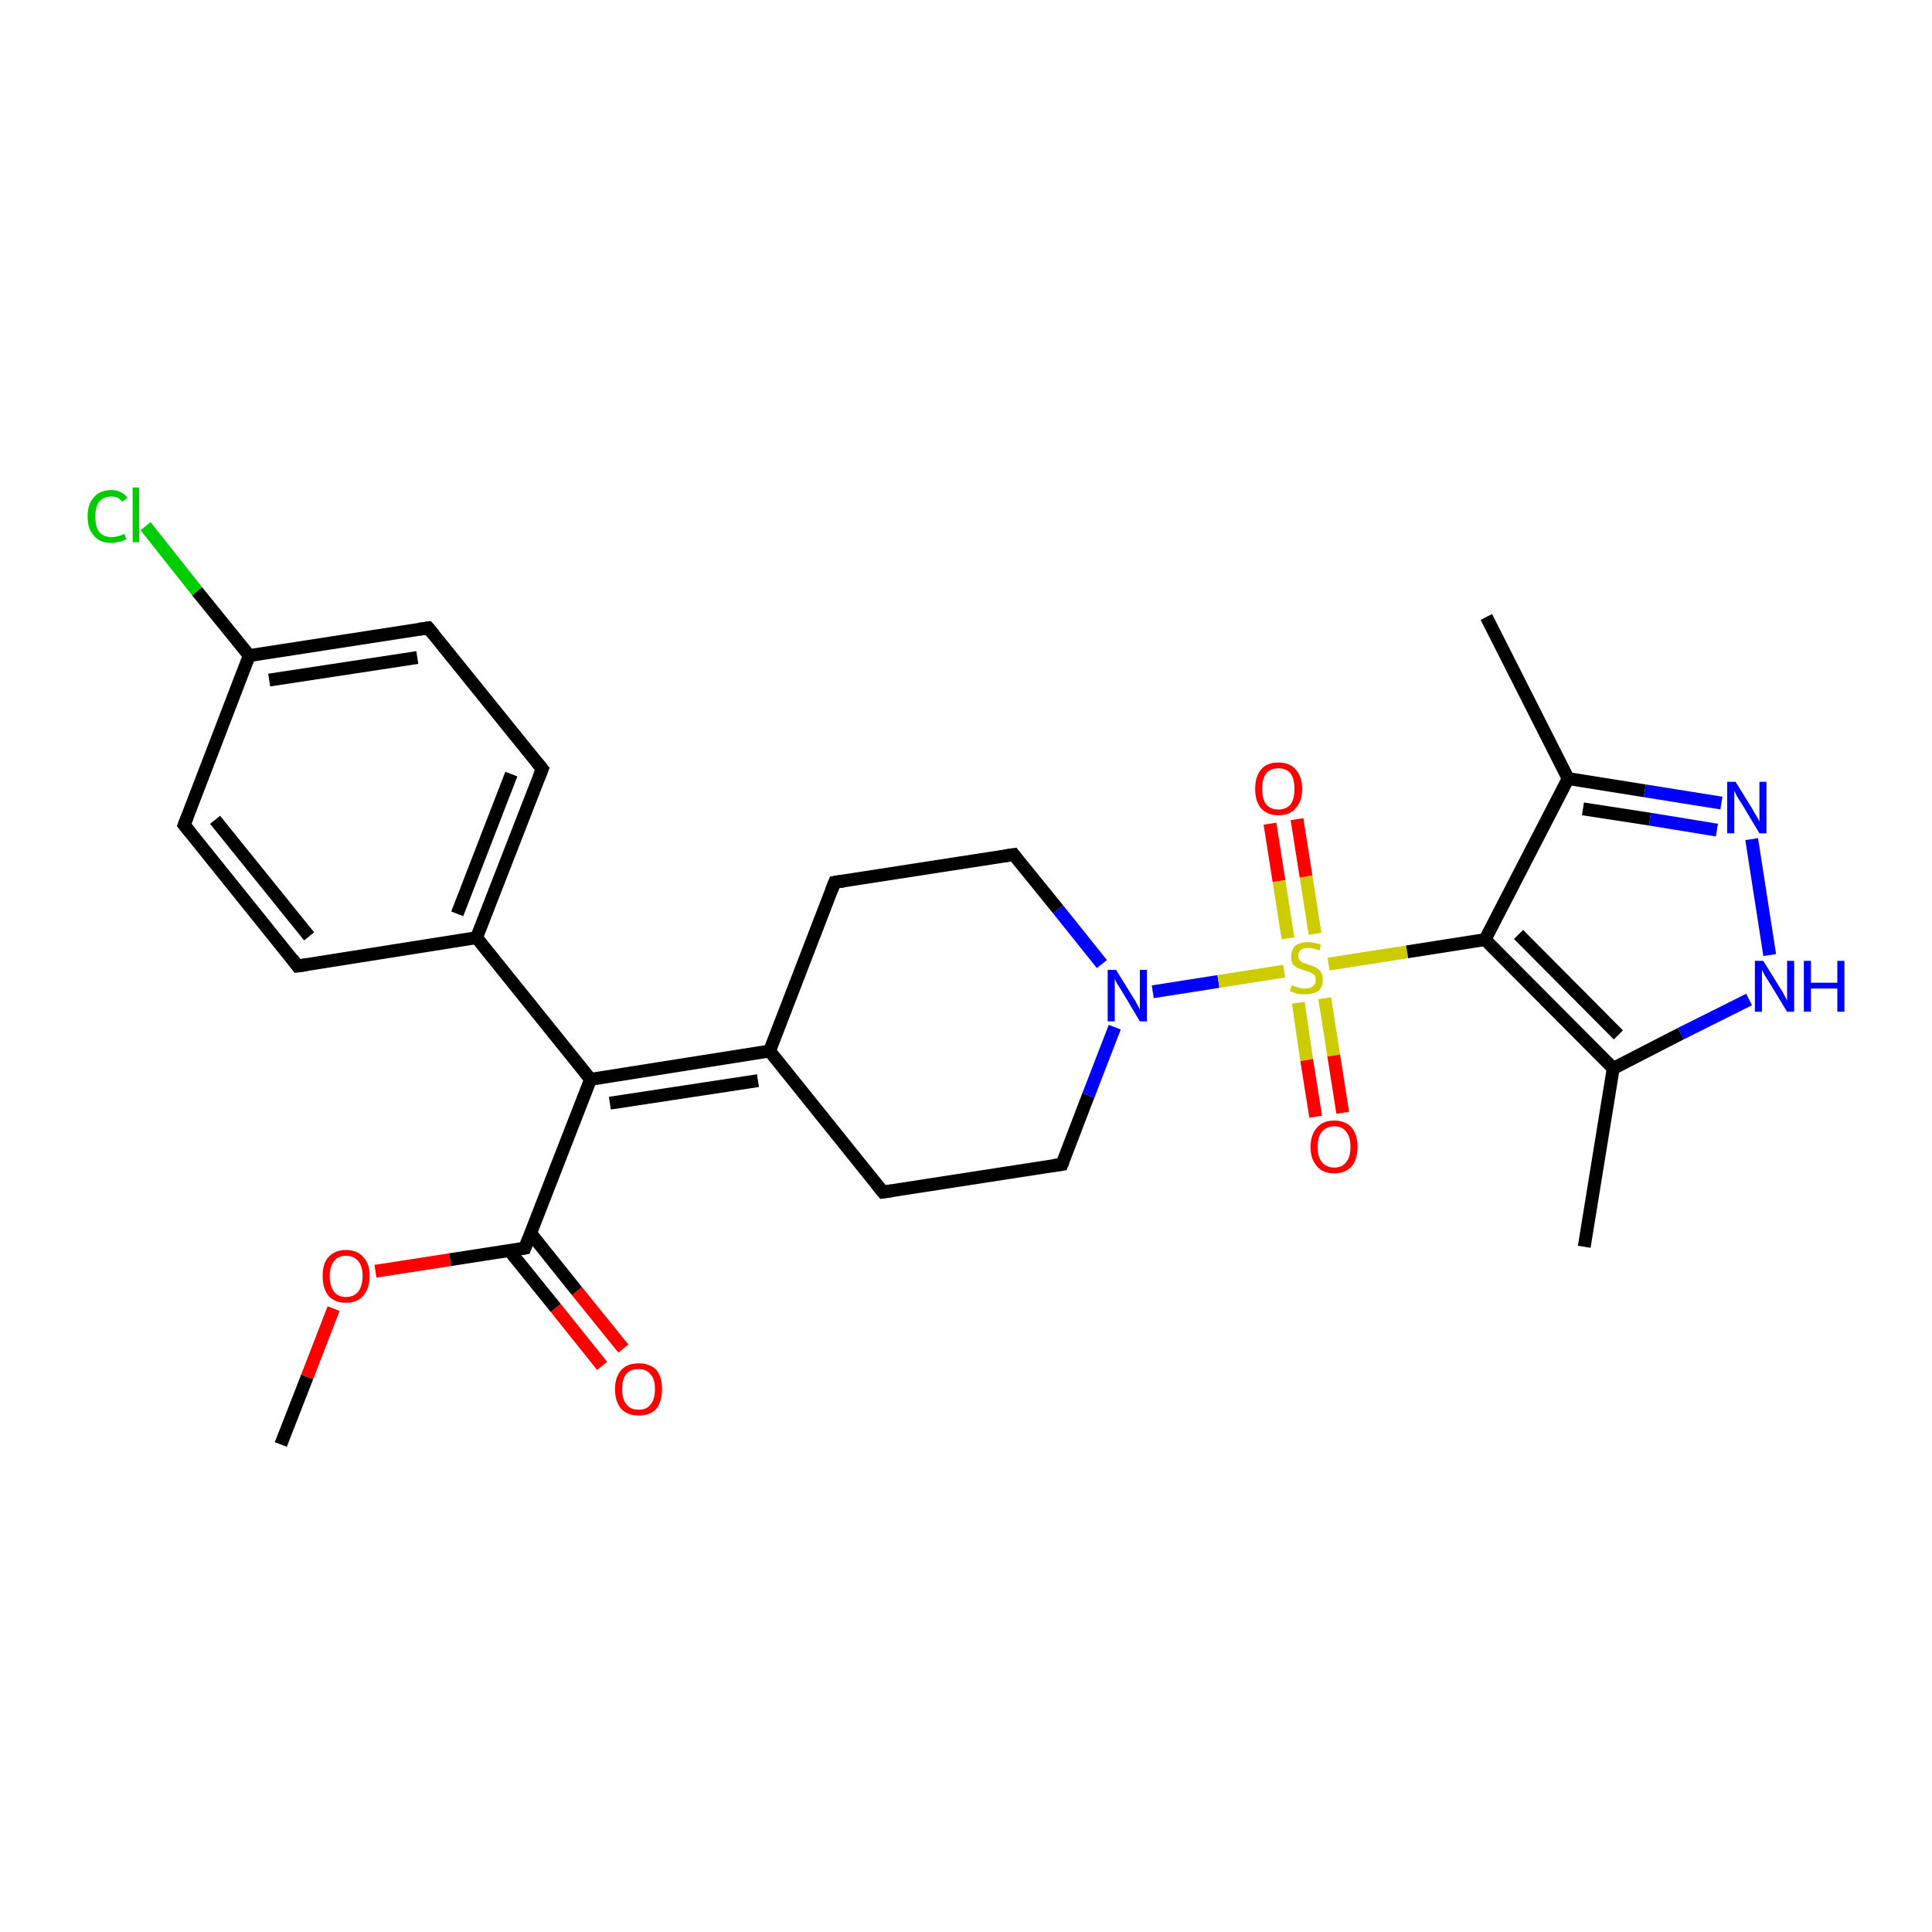 <?xml version='1.0' encoding='iso-8859-1'?>
<svg version='1.1' baseProfile='full'
              xmlns='http://www.w3.org/2000/svg'
                      xmlns:rdkit='http://www.rdkit.org/xml'
                      xmlns:xlink='http://www.w3.org/1999/xlink'
                  xml:space='preserve'
width='300px' height='300px' viewBox='0 0 300 300'>
<!-- END OF HEADER -->
<rect style='opacity:1.0;fill:#FFFFFF;stroke:none' width='300.0' height='300.0' x='0.0' y='0.0'> </rect>
<path class='bond-0 atom-0 atom-1' d='M 43.6,224.3 L 47.7,213.8' style='fill:none;fill-rule:evenodd;stroke:#000000;stroke-width:2.0px;stroke-linecap:butt;stroke-linejoin:miter;stroke-opacity:1' />
<path class='bond-0 atom-0 atom-1' d='M 47.7,213.8 L 51.8,203.2' style='fill:none;fill-rule:evenodd;stroke:#FF0000;stroke-width:2.0px;stroke-linecap:butt;stroke-linejoin:miter;stroke-opacity:1' />
<path class='bond-1 atom-1 atom-2' d='M 58.3,197.4 L 69.9,195.6' style='fill:none;fill-rule:evenodd;stroke:#FF0000;stroke-width:2.0px;stroke-linecap:butt;stroke-linejoin:miter;stroke-opacity:1' />
<path class='bond-1 atom-1 atom-2' d='M 69.9,195.6 L 81.5,193.8' style='fill:none;fill-rule:evenodd;stroke:#000000;stroke-width:2.0px;stroke-linecap:butt;stroke-linejoin:miter;stroke-opacity:1' />
<path class='bond-2 atom-2 atom-3' d='M 79.1,194.2 L 86.3,203.1' style='fill:none;fill-rule:evenodd;stroke:#000000;stroke-width:2.0px;stroke-linecap:butt;stroke-linejoin:miter;stroke-opacity:1' />
<path class='bond-2 atom-2 atom-3' d='M 86.3,203.1 L 93.5,212.1' style='fill:none;fill-rule:evenodd;stroke:#FF0000;stroke-width:2.0px;stroke-linecap:butt;stroke-linejoin:miter;stroke-opacity:1' />
<path class='bond-2 atom-2 atom-3' d='M 82.4,191.5 L 89.6,200.5' style='fill:none;fill-rule:evenodd;stroke:#000000;stroke-width:2.0px;stroke-linecap:butt;stroke-linejoin:miter;stroke-opacity:1' />
<path class='bond-2 atom-2 atom-3' d='M 89.6,200.5 L 96.8,209.4' style='fill:none;fill-rule:evenodd;stroke:#FF0000;stroke-width:2.0px;stroke-linecap:butt;stroke-linejoin:miter;stroke-opacity:1' />
<path class='bond-3 atom-2 atom-4' d='M 81.5,193.8 L 91.7,167.6' style='fill:none;fill-rule:evenodd;stroke:#000000;stroke-width:2.0px;stroke-linecap:butt;stroke-linejoin:miter;stroke-opacity:1' />
<path class='bond-4 atom-4 atom-5' d='M 91.7,167.6 L 119.5,163.2' style='fill:none;fill-rule:evenodd;stroke:#000000;stroke-width:2.0px;stroke-linecap:butt;stroke-linejoin:miter;stroke-opacity:1' />
<path class='bond-4 atom-4 atom-5' d='M 94.7,171.3 L 117.7,167.8' style='fill:none;fill-rule:evenodd;stroke:#000000;stroke-width:2.0px;stroke-linecap:butt;stroke-linejoin:miter;stroke-opacity:1' />
<path class='bond-5 atom-5 atom-6' d='M 119.5,163.2 L 137.1,185.1' style='fill:none;fill-rule:evenodd;stroke:#000000;stroke-width:2.0px;stroke-linecap:butt;stroke-linejoin:miter;stroke-opacity:1' />
<path class='bond-6 atom-6 atom-7' d='M 137.1,185.1 L 164.9,180.8' style='fill:none;fill-rule:evenodd;stroke:#000000;stroke-width:2.0px;stroke-linecap:butt;stroke-linejoin:miter;stroke-opacity:1' />
<path class='bond-7 atom-7 atom-8' d='M 164.9,180.8 L 169.0,170.1' style='fill:none;fill-rule:evenodd;stroke:#000000;stroke-width:2.0px;stroke-linecap:butt;stroke-linejoin:miter;stroke-opacity:1' />
<path class='bond-7 atom-7 atom-8' d='M 169.0,170.1 L 173.1,159.5' style='fill:none;fill-rule:evenodd;stroke:#0000FF;stroke-width:2.0px;stroke-linecap:butt;stroke-linejoin:miter;stroke-opacity:1' />
<path class='bond-8 atom-8 atom-9' d='M 171.1,149.7 L 164.3,141.2' style='fill:none;fill-rule:evenodd;stroke:#0000FF;stroke-width:2.0px;stroke-linecap:butt;stroke-linejoin:miter;stroke-opacity:1' />
<path class='bond-8 atom-8 atom-9' d='M 164.3,141.2 L 157.4,132.7' style='fill:none;fill-rule:evenodd;stroke:#000000;stroke-width:2.0px;stroke-linecap:butt;stroke-linejoin:miter;stroke-opacity:1' />
<path class='bond-9 atom-9 atom-10' d='M 157.4,132.7 L 129.6,137.0' style='fill:none;fill-rule:evenodd;stroke:#000000;stroke-width:2.0px;stroke-linecap:butt;stroke-linejoin:miter;stroke-opacity:1' />
<path class='bond-10 atom-8 atom-11' d='M 179.0,154.0 L 189.2,152.4' style='fill:none;fill-rule:evenodd;stroke:#0000FF;stroke-width:2.0px;stroke-linecap:butt;stroke-linejoin:miter;stroke-opacity:1' />
<path class='bond-10 atom-8 atom-11' d='M 189.2,152.4 L 199.4,150.8' style='fill:none;fill-rule:evenodd;stroke:#CCCC00;stroke-width:2.0px;stroke-linecap:butt;stroke-linejoin:miter;stroke-opacity:1' />
<path class='bond-11 atom-11 atom-12' d='M 204.2,145.0 L 202.8,136.1' style='fill:none;fill-rule:evenodd;stroke:#CCCC00;stroke-width:2.0px;stroke-linecap:butt;stroke-linejoin:miter;stroke-opacity:1' />
<path class='bond-11 atom-11 atom-12' d='M 202.8,136.1 L 201.4,127.2' style='fill:none;fill-rule:evenodd;stroke:#FF0000;stroke-width:2.0px;stroke-linecap:butt;stroke-linejoin:miter;stroke-opacity:1' />
<path class='bond-11 atom-11 atom-12' d='M 200.0,145.7 L 198.6,136.8' style='fill:none;fill-rule:evenodd;stroke:#CCCC00;stroke-width:2.0px;stroke-linecap:butt;stroke-linejoin:miter;stroke-opacity:1' />
<path class='bond-11 atom-11 atom-12' d='M 198.6,136.8 L 197.2,127.9' style='fill:none;fill-rule:evenodd;stroke:#FF0000;stroke-width:2.0px;stroke-linecap:butt;stroke-linejoin:miter;stroke-opacity:1' />
<path class='bond-12 atom-11 atom-13' d='M 201.6,155.7 L 202.9,164.6' style='fill:none;fill-rule:evenodd;stroke:#CCCC00;stroke-width:2.0px;stroke-linecap:butt;stroke-linejoin:miter;stroke-opacity:1' />
<path class='bond-12 atom-11 atom-13' d='M 202.9,164.6 L 204.3,173.4' style='fill:none;fill-rule:evenodd;stroke:#FF0000;stroke-width:2.0px;stroke-linecap:butt;stroke-linejoin:miter;stroke-opacity:1' />
<path class='bond-12 atom-11 atom-13' d='M 205.7,155.0 L 207.1,163.9' style='fill:none;fill-rule:evenodd;stroke:#CCCC00;stroke-width:2.0px;stroke-linecap:butt;stroke-linejoin:miter;stroke-opacity:1' />
<path class='bond-12 atom-11 atom-13' d='M 207.1,163.9 L 208.5,172.8' style='fill:none;fill-rule:evenodd;stroke:#FF0000;stroke-width:2.0px;stroke-linecap:butt;stroke-linejoin:miter;stroke-opacity:1' />
<path class='bond-13 atom-11 atom-14' d='M 206.3,149.7 L 218.5,147.8' style='fill:none;fill-rule:evenodd;stroke:#CCCC00;stroke-width:2.0px;stroke-linecap:butt;stroke-linejoin:miter;stroke-opacity:1' />
<path class='bond-13 atom-11 atom-14' d='M 218.5,147.8 L 230.6,145.9' style='fill:none;fill-rule:evenodd;stroke:#000000;stroke-width:2.0px;stroke-linecap:butt;stroke-linejoin:miter;stroke-opacity:1' />
<path class='bond-14 atom-14 atom-15' d='M 230.6,145.9 L 243.5,120.9' style='fill:none;fill-rule:evenodd;stroke:#000000;stroke-width:2.0px;stroke-linecap:butt;stroke-linejoin:miter;stroke-opacity:1' />
<path class='bond-15 atom-15 atom-16' d='M 243.5,120.9 L 230.8,95.8' style='fill:none;fill-rule:evenodd;stroke:#000000;stroke-width:2.0px;stroke-linecap:butt;stroke-linejoin:miter;stroke-opacity:1' />
<path class='bond-16 atom-15 atom-17' d='M 243.5,120.9 L 255.4,122.8' style='fill:none;fill-rule:evenodd;stroke:#000000;stroke-width:2.0px;stroke-linecap:butt;stroke-linejoin:miter;stroke-opacity:1' />
<path class='bond-16 atom-15 atom-17' d='M 255.4,122.8 L 267.3,124.7' style='fill:none;fill-rule:evenodd;stroke:#0000FF;stroke-width:2.0px;stroke-linecap:butt;stroke-linejoin:miter;stroke-opacity:1' />
<path class='bond-16 atom-15 atom-17' d='M 245.8,125.6 L 256.2,127.2' style='fill:none;fill-rule:evenodd;stroke:#000000;stroke-width:2.0px;stroke-linecap:butt;stroke-linejoin:miter;stroke-opacity:1' />
<path class='bond-16 atom-15 atom-17' d='M 256.2,127.2 L 266.6,128.9' style='fill:none;fill-rule:evenodd;stroke:#0000FF;stroke-width:2.0px;stroke-linecap:butt;stroke-linejoin:miter;stroke-opacity:1' />
<path class='bond-17 atom-17 atom-18' d='M 272.0,130.3 L 274.8,148.3' style='fill:none;fill-rule:evenodd;stroke:#0000FF;stroke-width:2.0px;stroke-linecap:butt;stroke-linejoin:miter;stroke-opacity:1' />
<path class='bond-18 atom-18 atom-19' d='M 271.6,155.2 L 261.0,160.5' style='fill:none;fill-rule:evenodd;stroke:#0000FF;stroke-width:2.0px;stroke-linecap:butt;stroke-linejoin:miter;stroke-opacity:1' />
<path class='bond-18 atom-18 atom-19' d='M 261.0,160.5 L 250.5,165.9' style='fill:none;fill-rule:evenodd;stroke:#000000;stroke-width:2.0px;stroke-linecap:butt;stroke-linejoin:miter;stroke-opacity:1' />
<path class='bond-19 atom-19 atom-20' d='M 250.5,165.9 L 246.0,193.6' style='fill:none;fill-rule:evenodd;stroke:#000000;stroke-width:2.0px;stroke-linecap:butt;stroke-linejoin:miter;stroke-opacity:1' />
<path class='bond-20 atom-4 atom-21' d='M 91.7,167.6 L 74.0,145.6' style='fill:none;fill-rule:evenodd;stroke:#000000;stroke-width:2.0px;stroke-linecap:butt;stroke-linejoin:miter;stroke-opacity:1' />
<path class='bond-21 atom-21 atom-22' d='M 74.0,145.6 L 84.2,119.4' style='fill:none;fill-rule:evenodd;stroke:#000000;stroke-width:2.0px;stroke-linecap:butt;stroke-linejoin:miter;stroke-opacity:1' />
<path class='bond-21 atom-21 atom-22' d='M 71.0,141.9 L 79.4,120.2' style='fill:none;fill-rule:evenodd;stroke:#000000;stroke-width:2.0px;stroke-linecap:butt;stroke-linejoin:miter;stroke-opacity:1' />
<path class='bond-22 atom-22 atom-23' d='M 84.2,119.4 L 66.5,97.5' style='fill:none;fill-rule:evenodd;stroke:#000000;stroke-width:2.0px;stroke-linecap:butt;stroke-linejoin:miter;stroke-opacity:1' />
<path class='bond-23 atom-23 atom-24' d='M 66.5,97.5 L 38.7,101.8' style='fill:none;fill-rule:evenodd;stroke:#000000;stroke-width:2.0px;stroke-linecap:butt;stroke-linejoin:miter;stroke-opacity:1' />
<path class='bond-23 atom-23 atom-24' d='M 64.8,102.1 L 41.8,105.6' style='fill:none;fill-rule:evenodd;stroke:#000000;stroke-width:2.0px;stroke-linecap:butt;stroke-linejoin:miter;stroke-opacity:1' />
<path class='bond-24 atom-24 atom-25' d='M 38.7,101.8 L 30.6,91.8' style='fill:none;fill-rule:evenodd;stroke:#000000;stroke-width:2.0px;stroke-linecap:butt;stroke-linejoin:miter;stroke-opacity:1' />
<path class='bond-24 atom-24 atom-25' d='M 30.6,91.8 L 22.6,81.7' style='fill:none;fill-rule:evenodd;stroke:#00CC00;stroke-width:2.0px;stroke-linecap:butt;stroke-linejoin:miter;stroke-opacity:1' />
<path class='bond-25 atom-24 atom-26' d='M 38.7,101.8 L 28.6,128.1' style='fill:none;fill-rule:evenodd;stroke:#000000;stroke-width:2.0px;stroke-linecap:butt;stroke-linejoin:miter;stroke-opacity:1' />
<path class='bond-26 atom-26 atom-27' d='M 28.6,128.1 L 46.2,150.0' style='fill:none;fill-rule:evenodd;stroke:#000000;stroke-width:2.0px;stroke-linecap:butt;stroke-linejoin:miter;stroke-opacity:1' />
<path class='bond-26 atom-26 atom-27' d='M 33.4,127.3 L 48.0,145.4' style='fill:none;fill-rule:evenodd;stroke:#000000;stroke-width:2.0px;stroke-linecap:butt;stroke-linejoin:miter;stroke-opacity:1' />
<path class='bond-27 atom-10 atom-5' d='M 129.6,137.0 L 119.5,163.2' style='fill:none;fill-rule:evenodd;stroke:#000000;stroke-width:2.0px;stroke-linecap:butt;stroke-linejoin:miter;stroke-opacity:1' />
<path class='bond-28 atom-19 atom-14' d='M 250.5,165.9 L 230.6,145.9' style='fill:none;fill-rule:evenodd;stroke:#000000;stroke-width:2.0px;stroke-linecap:butt;stroke-linejoin:miter;stroke-opacity:1' />
<path class='bond-28 atom-19 atom-14' d='M 251.3,160.7 L 235.8,145.1' style='fill:none;fill-rule:evenodd;stroke:#000000;stroke-width:2.0px;stroke-linecap:butt;stroke-linejoin:miter;stroke-opacity:1' />
<path class='bond-29 atom-27 atom-21' d='M 46.2,150.0 L 74.0,145.6' style='fill:none;fill-rule:evenodd;stroke:#000000;stroke-width:2.0px;stroke-linecap:butt;stroke-linejoin:miter;stroke-opacity:1' />
<path d='M 80.9,193.9 L 81.5,193.8 L 82.0,192.5' style='fill:none;stroke:#000000;stroke-width:2.0px;stroke-linecap:butt;stroke-linejoin:miter;stroke-opacity:1;' />
<path d='M 136.2,184.0 L 137.1,185.1 L 138.5,184.9' style='fill:none;stroke:#000000;stroke-width:2.0px;stroke-linecap:butt;stroke-linejoin:miter;stroke-opacity:1;' />
<path d='M 163.5,181.0 L 164.9,180.8 L 165.1,180.3' style='fill:none;stroke:#000000;stroke-width:2.0px;stroke-linecap:butt;stroke-linejoin:miter;stroke-opacity:1;' />
<path d='M 157.7,133.1 L 157.4,132.7 L 156.0,132.9' style='fill:none;stroke:#000000;stroke-width:2.0px;stroke-linecap:butt;stroke-linejoin:miter;stroke-opacity:1;' />
<path d='M 131.0,136.8 L 129.6,137.0 L 129.1,138.3' style='fill:none;stroke:#000000;stroke-width:2.0px;stroke-linecap:butt;stroke-linejoin:miter;stroke-opacity:1;' />
<path d='M 83.7,120.7 L 84.2,119.4 L 83.3,118.3' style='fill:none;stroke:#000000;stroke-width:2.0px;stroke-linecap:butt;stroke-linejoin:miter;stroke-opacity:1;' />
<path d='M 67.4,98.6 L 66.5,97.5 L 65.1,97.7' style='fill:none;stroke:#000000;stroke-width:2.0px;stroke-linecap:butt;stroke-linejoin:miter;stroke-opacity:1;' />
<path d='M 29.1,126.8 L 28.6,128.1 L 29.5,129.2' style='fill:none;stroke:#000000;stroke-width:2.0px;stroke-linecap:butt;stroke-linejoin:miter;stroke-opacity:1;' />
<path d='M 45.4,148.9 L 46.2,150.0 L 47.6,149.8' style='fill:none;stroke:#000000;stroke-width:2.0px;stroke-linecap:butt;stroke-linejoin:miter;stroke-opacity:1;' />
<path class='atom-1' d='M 50.1 198.1
Q 50.1 196.2, 51.0 195.2
Q 52.0 194.1, 53.7 194.1
Q 55.5 194.1, 56.4 195.2
Q 57.4 196.2, 57.4 198.1
Q 57.4 200.1, 56.4 201.2
Q 55.5 202.3, 53.7 202.3
Q 52.0 202.3, 51.0 201.2
Q 50.1 200.1, 50.1 198.1
M 53.7 201.4
Q 54.9 201.4, 55.6 200.6
Q 56.3 199.7, 56.3 198.1
Q 56.3 196.6, 55.6 195.8
Q 54.9 195.0, 53.7 195.0
Q 52.5 195.0, 51.9 195.8
Q 51.2 196.6, 51.2 198.1
Q 51.2 199.7, 51.9 200.6
Q 52.5 201.4, 53.7 201.4
' fill='#FF0000'/>
<path class='atom-3' d='M 95.5 215.7
Q 95.5 213.8, 96.5 212.7
Q 97.4 211.7, 99.2 211.7
Q 100.9 211.7, 101.9 212.7
Q 102.8 213.8, 102.8 215.7
Q 102.8 217.6, 101.9 218.8
Q 100.9 219.8, 99.2 219.8
Q 97.4 219.8, 96.5 218.8
Q 95.5 217.7, 95.5 215.7
M 99.2 218.9
Q 100.4 218.9, 101.0 218.1
Q 101.7 217.3, 101.7 215.7
Q 101.7 214.1, 101.0 213.4
Q 100.4 212.6, 99.2 212.6
Q 97.9 212.6, 97.3 213.3
Q 96.6 214.1, 96.6 215.7
Q 96.6 217.3, 97.3 218.1
Q 97.9 218.9, 99.2 218.9
' fill='#FF0000'/>
<path class='atom-8' d='M 173.3 150.6
L 175.9 154.8
Q 176.2 155.2, 176.6 156.0
Q 177.0 156.7, 177.0 156.8
L 177.0 150.6
L 178.1 150.6
L 178.1 158.6
L 177.0 158.6
L 174.2 153.9
Q 173.9 153.4, 173.5 152.8
Q 173.2 152.2, 173.1 152.0
L 173.1 158.6
L 172.0 158.6
L 172.0 150.6
L 173.3 150.6
' fill='#0000FF'/>
<path class='atom-11' d='M 200.6 153.0
Q 200.7 153.0, 201.1 153.2
Q 201.4 153.3, 201.8 153.4
Q 202.2 153.5, 202.6 153.5
Q 203.4 153.5, 203.8 153.2
Q 204.3 152.8, 204.3 152.2
Q 204.3 151.7, 204.1 151.4
Q 203.8 151.2, 203.5 151.0
Q 203.2 150.9, 202.6 150.7
Q 201.9 150.5, 201.5 150.3
Q 201.1 150.1, 200.7 149.7
Q 200.5 149.2, 200.5 148.5
Q 200.5 147.5, 201.1 146.9
Q 201.8 146.3, 203.2 146.3
Q 204.1 146.3, 205.1 146.7
L 204.9 147.6
Q 203.9 147.2, 203.2 147.2
Q 202.4 147.2, 202.0 147.5
Q 201.6 147.8, 201.6 148.4
Q 201.6 148.8, 201.8 149.1
Q 202.0 149.3, 202.3 149.5
Q 202.7 149.6, 203.2 149.8
Q 203.9 150.0, 204.3 150.2
Q 204.8 150.5, 205.1 150.9
Q 205.4 151.4, 205.4 152.2
Q 205.4 153.3, 204.7 153.9
Q 203.9 154.4, 202.7 154.4
Q 202.0 154.4, 201.4 154.3
Q 200.9 154.1, 200.3 153.9
L 200.6 153.0
' fill='#CCCC00'/>
<path class='atom-12' d='M 194.9 122.5
Q 194.9 120.6, 195.8 119.5
Q 196.7 118.4, 198.5 118.4
Q 200.3 118.4, 201.2 119.5
Q 202.2 120.6, 202.2 122.5
Q 202.2 124.4, 201.2 125.5
Q 200.3 126.6, 198.5 126.6
Q 196.8 126.6, 195.8 125.5
Q 194.9 124.4, 194.9 122.5
M 198.5 125.7
Q 199.7 125.7, 200.4 124.9
Q 201.0 124.1, 201.0 122.5
Q 201.0 120.9, 200.4 120.1
Q 199.7 119.3, 198.5 119.3
Q 197.3 119.3, 196.6 120.1
Q 196.0 120.9, 196.0 122.5
Q 196.0 124.1, 196.6 124.9
Q 197.3 125.7, 198.5 125.7
' fill='#FF0000'/>
<path class='atom-13' d='M 203.5 178.1
Q 203.5 176.2, 204.5 175.1
Q 205.4 174.0, 207.2 174.0
Q 208.9 174.0, 209.9 175.1
Q 210.8 176.2, 210.8 178.1
Q 210.8 180.0, 209.9 181.1
Q 208.9 182.2, 207.2 182.2
Q 205.4 182.2, 204.5 181.1
Q 203.5 180.0, 203.5 178.1
M 207.2 181.3
Q 208.4 181.3, 209.0 180.5
Q 209.7 179.7, 209.7 178.1
Q 209.7 176.5, 209.0 175.7
Q 208.4 174.9, 207.2 174.9
Q 206.0 174.9, 205.3 175.7
Q 204.6 176.5, 204.6 178.1
Q 204.6 179.7, 205.3 180.5
Q 206.0 181.3, 207.2 181.3
' fill='#FF0000'/>
<path class='atom-17' d='M 269.5 121.4
L 272.1 125.6
Q 272.3 126.0, 272.8 126.8
Q 273.2 127.5, 273.2 127.6
L 273.2 121.4
L 274.3 121.4
L 274.3 129.4
L 273.2 129.4
L 270.4 124.7
Q 270.0 124.2, 269.7 123.6
Q 269.4 123.0, 269.3 122.8
L 269.3 129.4
L 268.2 129.4
L 268.2 121.4
L 269.5 121.4
' fill='#0000FF'/>
<path class='atom-18' d='M 273.8 149.2
L 276.4 153.4
Q 276.7 153.8, 277.1 154.6
Q 277.5 155.3, 277.5 155.4
L 277.5 149.2
L 278.6 149.2
L 278.6 157.1
L 277.5 157.1
L 274.7 152.5
Q 274.4 152.0, 274.0 151.4
Q 273.7 150.8, 273.6 150.6
L 273.6 157.1
L 272.5 157.1
L 272.5 149.2
L 273.8 149.2
' fill='#0000FF'/>
<path class='atom-18' d='M 280.1 149.2
L 281.2 149.2
L 281.2 152.6
L 285.3 152.6
L 285.3 149.2
L 286.4 149.2
L 286.4 157.1
L 285.3 157.1
L 285.3 153.5
L 281.2 153.5
L 281.2 157.1
L 280.1 157.1
L 280.1 149.2
' fill='#0000FF'/>
<path class='atom-25' d='M 13.6 80.2
Q 13.6 78.2, 14.6 77.2
Q 15.5 76.1, 17.3 76.1
Q 18.9 76.1, 19.8 77.3
L 19.0 77.9
Q 18.4 77.1, 17.3 77.1
Q 16.1 77.1, 15.4 77.9
Q 14.8 78.7, 14.8 80.2
Q 14.8 81.8, 15.4 82.6
Q 16.1 83.4, 17.4 83.4
Q 18.3 83.4, 19.3 82.9
L 19.6 83.7
Q 19.2 84.0, 18.6 84.1
Q 17.9 84.3, 17.2 84.3
Q 15.5 84.3, 14.6 83.2
Q 13.6 82.2, 13.6 80.2
' fill='#00CC00'/>
<path class='atom-25' d='M 20.6 75.7
L 21.6 75.7
L 21.6 84.2
L 20.6 84.2
L 20.6 75.7
' fill='#00CC00'/>
</svg>

